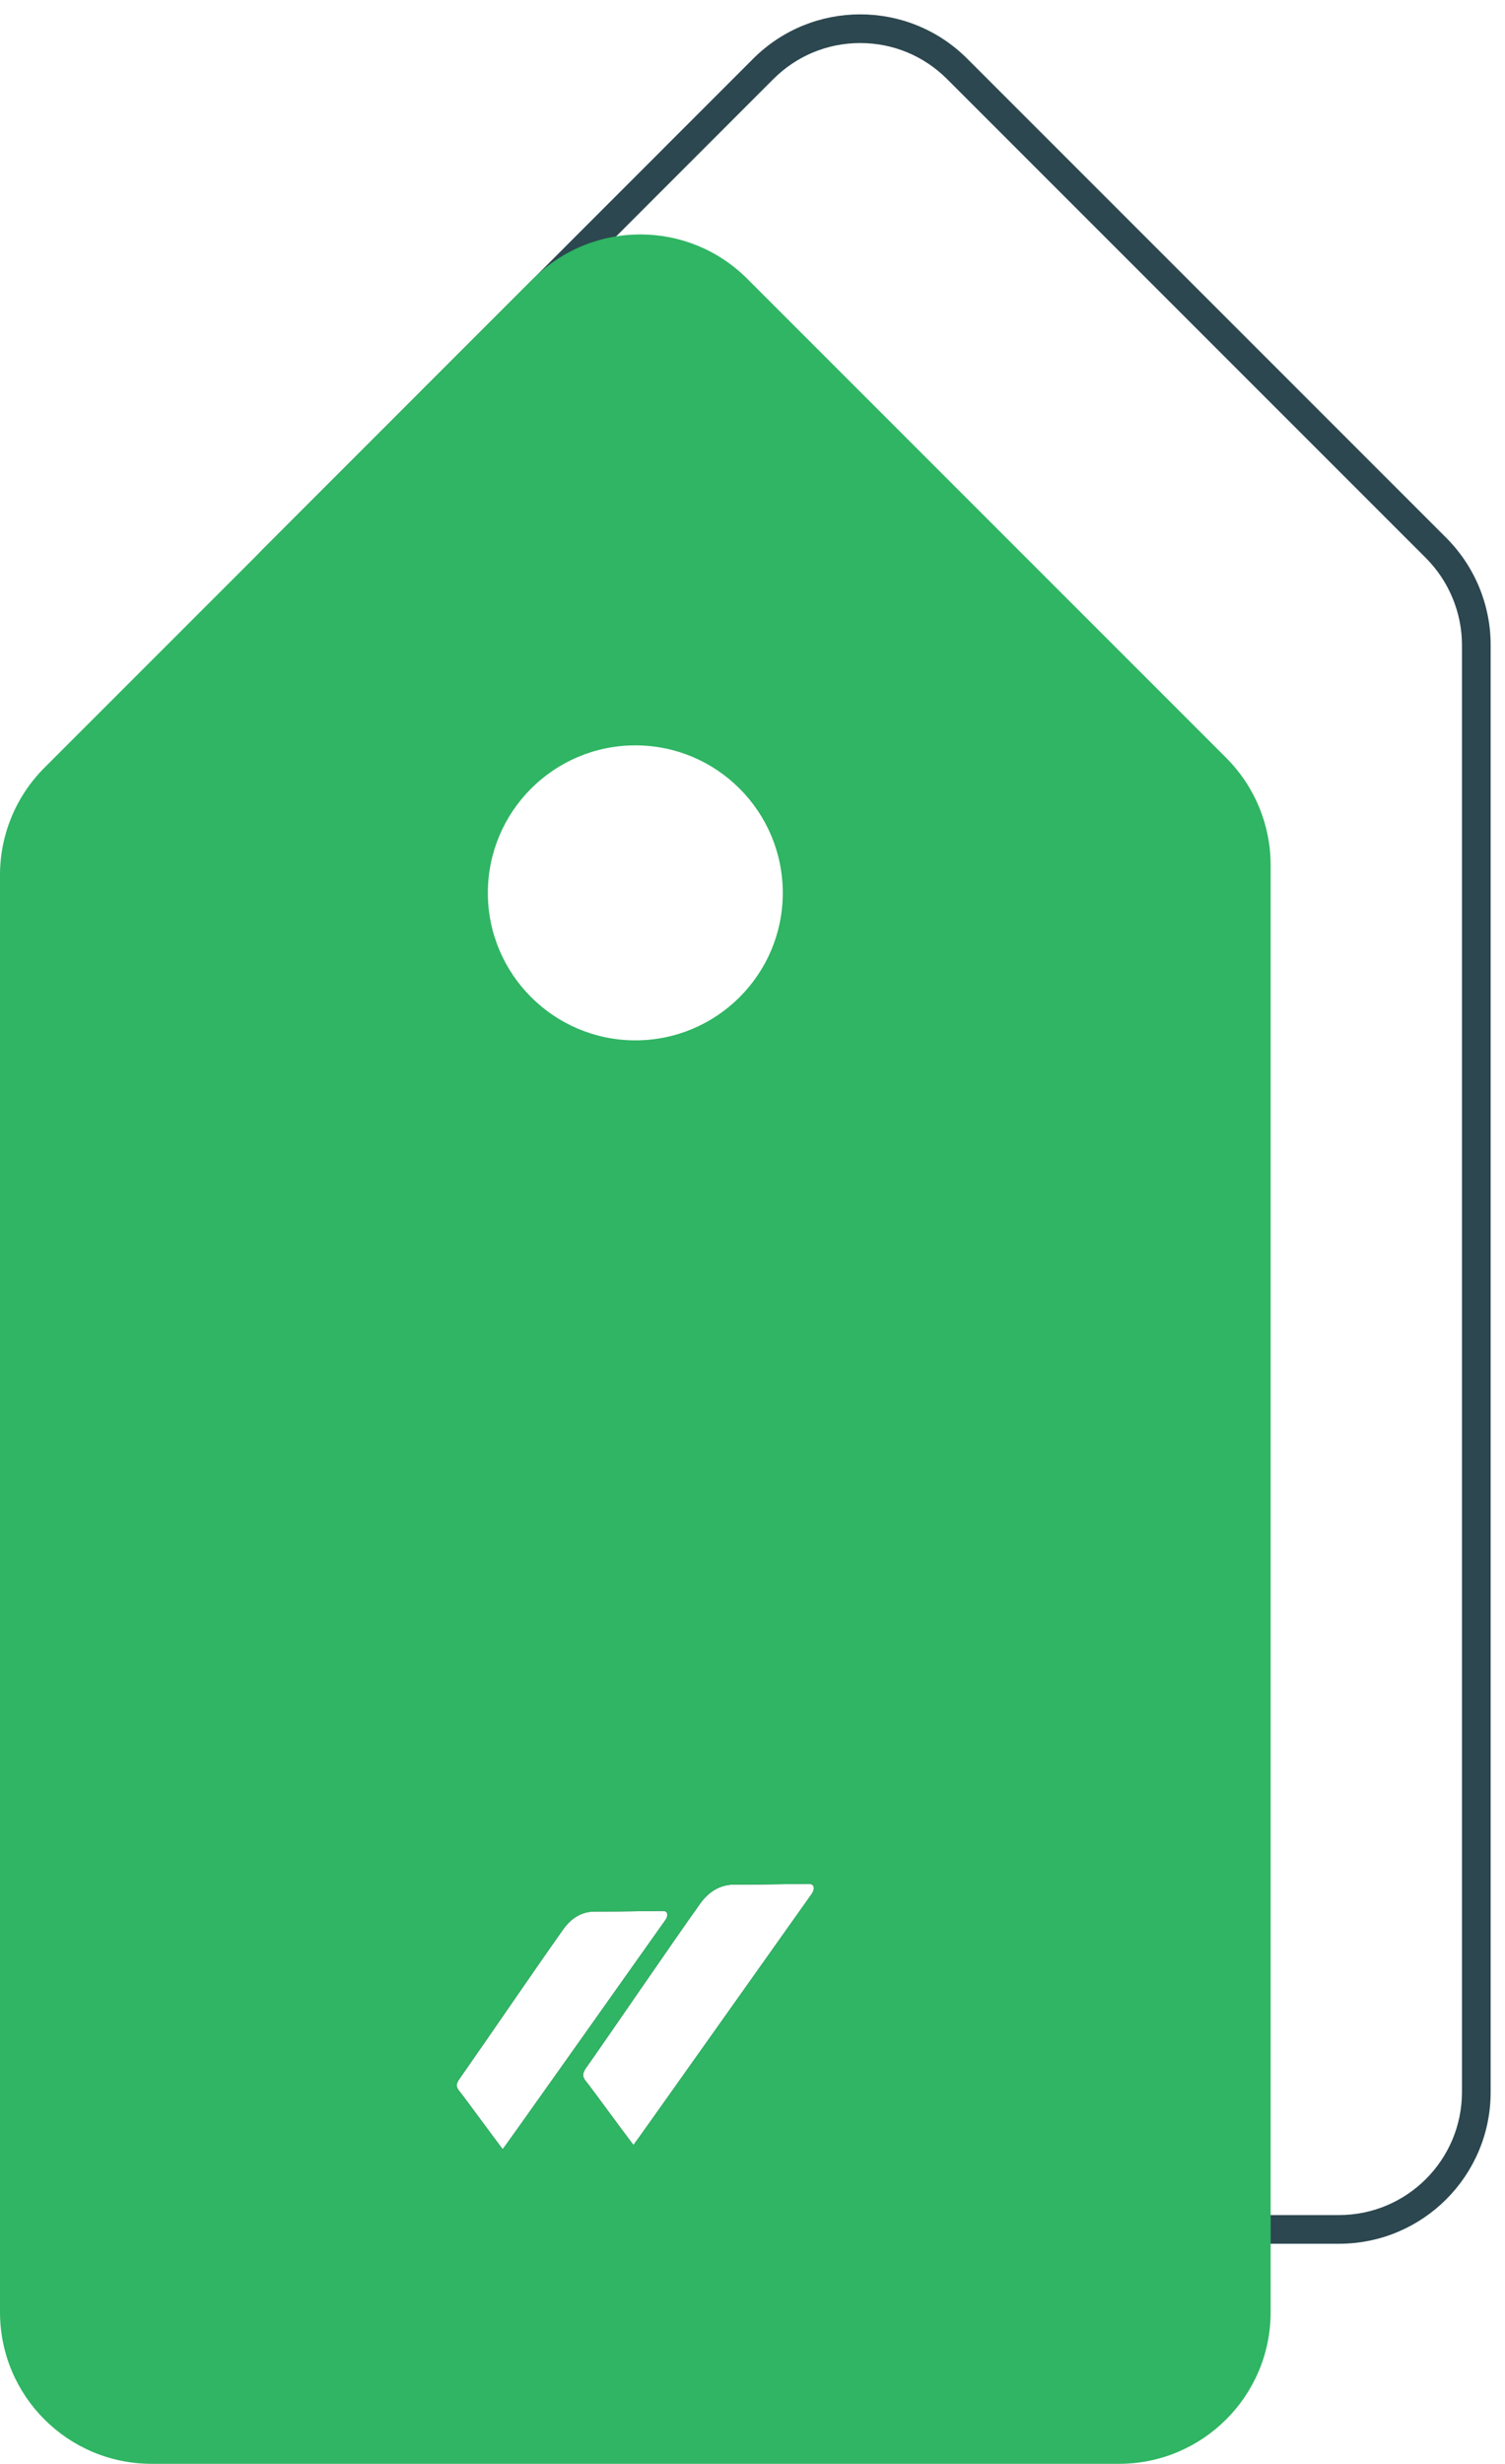 <?xml version="1.0" encoding="UTF-8"?>
<svg id="Layer_2" data-name="Layer 2" xmlns="http://www.w3.org/2000/svg" xmlns:xlink="http://www.w3.org/1999/xlink" viewBox="0 0 157.33 257.5">
  <defs>
    <style>
      .cls-1 {
        fill: #2c474f;
      }

      .cls-1, .cls-2, .cls-3 {
        stroke-width: 0px;
      }

      .cls-2 {
        fill: none;
      }

      .cls-3 {
        fill: #2fb563;
      }
    </style>
    <clipPath id="clippath">
      <rect class="cls-2" x="47.75" y="196.89" width="37.32" height="27.73"/>
    </clipPath>
  </defs>
  <g id="Layer_5" data-name="Layer 5">
    <path class="cls-1" d="m89.93,4.5c3.43,0,6.65,1.34,9.08,3.77l50.05,50.05c2.4,2.4,3.77,5.71,3.77,9.08v151.25c0,7.09-5.76,12.85-12.85,12.85H38.85c-7.09,0-12.85-5.76-12.85-12.85V68.44c0-3.38,1.37-6.69,3.76-9.08l27.93-27.94.03-.02.21-.21,22.91-22.92c2.43-2.43,5.65-3.77,9.09-3.77m-12.18,189.46c-.3,0-.61,0-.92,0h-.04s-.01,0-.01,0c-1.66,0-4.01.55-5.92,3.1-.47-.22-1.01-.35-1.58-.35-.06,0-.12,0-.17,0-.92,0-1.84.02-2.76.03-1.09.02-2.18.03-3.27.03-.28,0-.56,0-.84,0h-.04s-.01,0-.01,0c-2.28,0-4.32,1.11-5.76,3.12-1.75,2.46-4.02,5.75-6.21,8.94-1.68,2.44-3.32,4.82-4.62,6.67-1.18,1.63-1.13,3.5.14,4.99.21.25,1.31,1.74,2.11,2.82.87,1.18,1.78,2.42,2.32,3.12l1.71,2.24,2.34-1.56c.38-.25.49-.33,5.24-7.01.45.61,1.13,1.53,1.72,2.32,1.01,1.36,2.05,2.77,2.66,3.58l1.84,2.4,2.39-1.86q.41-.32,11.25-15.61c2.99-4.21,5.96-8.4,7.94-11.2,1.1-1.55.86-2.91.62-3.58h0c-.23-.64-1.05-2.27-3.46-2.27-.91,0-1.83.02-2.74.03-1.31.02-2.62.04-3.93.04M89.93,1.5c-4.06,0-8.11,1.55-11.21,4.65l-22.91,22.92s-.06.05-.09.08l-28.08,28.09c-2.97,2.97-4.64,7-4.64,11.2v150.21c0,8.76,7.1,15.85,15.85,15.85h101.13c8.74,0,15.85-7.09,15.85-15.85V67.4c0-4.2-1.68-8.23-4.65-11.2L101.13,6.15c-3.09-3.1-7.15-4.65-11.2-4.65h0Zm-12.18,195.46c2.23,0,4.46-.06,6.69-.07.21,0,.52,0,.61.28.1.28-.09.62-.24.83-5.5,7.74-18.5,26.11-18.59,26.18-1.27-1.66-4.54-6.16-4.95-6.64-.44-.52-.37-.89-.01-1.41,3.35-4.77,8.53-12.39,11.9-17.13.96-1.36,2.18-2.04,3.62-2.04.01,0,.02,0,.03,0,.31,0,.63,0,.94,0h0Zm-14.67,2.82c2.03,0,4.07-.05,6.1-.06.03,0,.07,0,.1,0,.18,0,.39.04.46.25.09.26-.08.57-.22.75-5.02,7.08-16.88,23.84-16.97,23.9-1.16-1.52-4.14-5.62-4.52-6.06-.4-.47-.34-.82,0-1.29,3.05-4.35,7.78-11.3,10.85-15.63.88-1.24,2-1.86,3.31-1.86.01,0,.02,0,.03,0,.29,0,.57,0,.86,0h0Z"/>
    <path class="cls-3" d="m128.18,79.2l-50.05-50.05c-6.15-6.17-16.12-6.2-22.32-.08-.03.02-.06.05-.09.08l-28.08,28.09-23,23c-2.97,2.97-4.64,7-4.64,11.2v150.21c0,8.76,7.1,15.85,15.85,15.85h101.13c8.74,0,15.85-7.09,15.85-15.85V90.4c0-4.2-1.68-8.23-4.65-11.2Zm-43.13,117.97c.1.28-.09.62-.24.83-5.5,7.74-18.5,26.11-18.59,26.18-1.27-1.66-4.54-6.16-4.95-6.64-.44-.52-.37-.89-.01-1.41,3.35-4.77,8.53-12.39,11.9-17.13.97-1.37,2.2-2.05,3.65-2.04,2.55.02,5.09-.05,7.63-.07.21,0,.52,0,.61.28Zm-18.63-119.27c8.5,0,15.41,6.9,15.41,15.42s-6.91,15.41-15.41,15.41-15.42-6.91-15.42-15.41,6.9-15.42,15.42-15.42Zm-18.39,139.37c3.05-4.35,7.78-11.3,10.85-15.63.89-1.25,2.02-1.87,3.34-1.86,2.32.02,4.64-.05,6.96-.06.2-.01.48-.01.56.25.09.26-.08.57-.22.75-5.02,7.08-16.88,23.84-16.97,23.9-1.16-1.52-4.14-5.62-4.52-6.06-.4-.47-.34-.82,0-1.29Z"/>
  </g>
</svg>